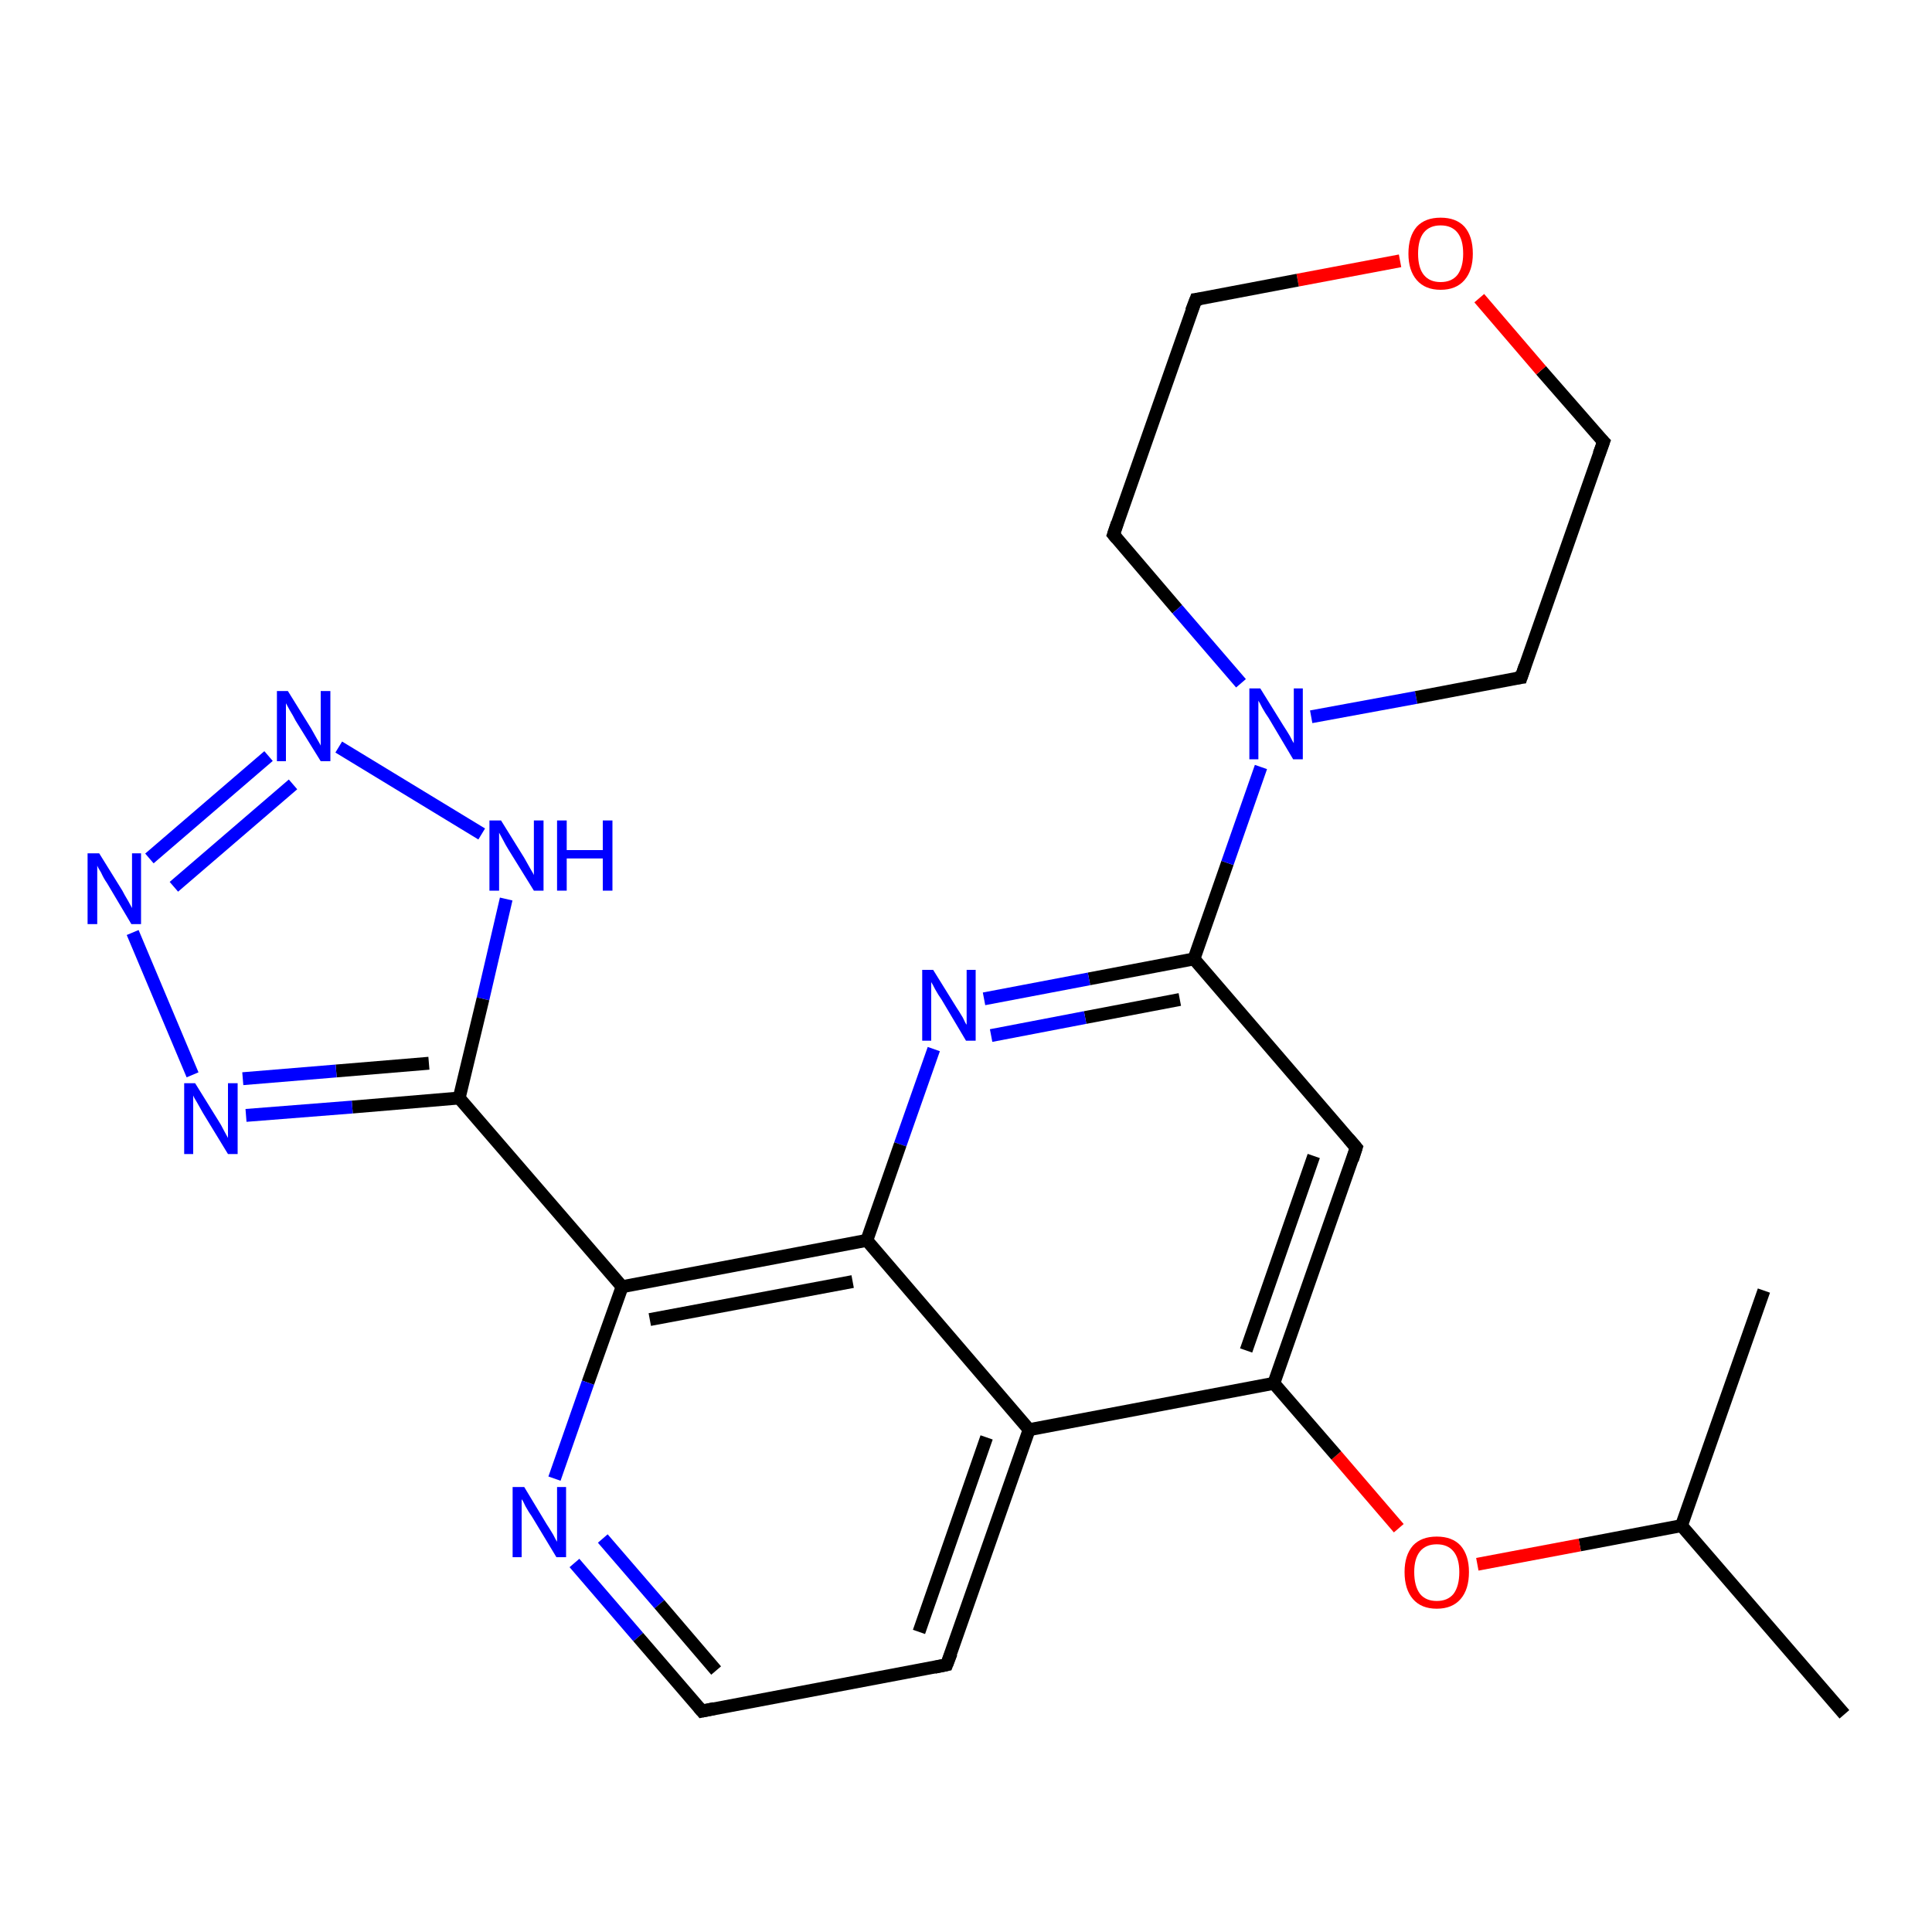 <?xml version='1.0' encoding='iso-8859-1'?>
<svg version='1.1' baseProfile='full'
              xmlns='http://www.w3.org/2000/svg'
                      xmlns:rdkit='http://www.rdkit.org/xml'
                      xmlns:xlink='http://www.w3.org/1999/xlink'
                  xml:space='preserve'
width='300px' height='300px' viewBox='0 0 300 300'>
<!-- END OF HEADER -->
<rect style='opacity:1.0;fill:#FFFFFF;stroke:none' width='300.0' height='300.0' x='0.0' y='0.0'> </rect>
<path class='bond-0 atom-0 atom-1' d='M 286.4,266.2 L 261.1,236.9' style='fill:none;fill-rule:evenodd;stroke:#000000;stroke-width:2.0px;stroke-linecap:butt;stroke-linejoin:miter;stroke-opacity:1' />
<path class='bond-1 atom-1 atom-2' d='M 261.1,236.9 L 273.9,200.4' style='fill:none;fill-rule:evenodd;stroke:#000000;stroke-width:2.0px;stroke-linecap:butt;stroke-linejoin:miter;stroke-opacity:1' />
<path class='bond-2 atom-1 atom-3' d='M 261.1,236.9 L 245.3,239.9' style='fill:none;fill-rule:evenodd;stroke:#000000;stroke-width:2.0px;stroke-linecap:butt;stroke-linejoin:miter;stroke-opacity:1' />
<path class='bond-2 atom-1 atom-3' d='M 245.3,239.9 L 229.4,242.9' style='fill:none;fill-rule:evenodd;stroke:#FF0000;stroke-width:2.0px;stroke-linecap:butt;stroke-linejoin:miter;stroke-opacity:1' />
<path class='bond-3 atom-3 atom-4' d='M 217.2,237.3 L 207.5,226.0' style='fill:none;fill-rule:evenodd;stroke:#FF0000;stroke-width:2.0px;stroke-linecap:butt;stroke-linejoin:miter;stroke-opacity:1' />
<path class='bond-3 atom-3 atom-4' d='M 207.5,226.0 L 197.8,214.8' style='fill:none;fill-rule:evenodd;stroke:#000000;stroke-width:2.0px;stroke-linecap:butt;stroke-linejoin:miter;stroke-opacity:1' />
<path class='bond-4 atom-4 atom-5' d='M 197.8,214.8 L 210.6,178.2' style='fill:none;fill-rule:evenodd;stroke:#000000;stroke-width:2.0px;stroke-linecap:butt;stroke-linejoin:miter;stroke-opacity:1' />
<path class='bond-4 atom-4 atom-5' d='M 193.5,209.7 L 204.0,179.5' style='fill:none;fill-rule:evenodd;stroke:#000000;stroke-width:2.0px;stroke-linecap:butt;stroke-linejoin:miter;stroke-opacity:1' />
<path class='bond-5 atom-5 atom-6' d='M 210.6,178.2 L 185.4,148.9' style='fill:none;fill-rule:evenodd;stroke:#000000;stroke-width:2.0px;stroke-linecap:butt;stroke-linejoin:miter;stroke-opacity:1' />
<path class='bond-6 atom-6 atom-7' d='M 185.4,148.9 L 169.1,152.0' style='fill:none;fill-rule:evenodd;stroke:#000000;stroke-width:2.0px;stroke-linecap:butt;stroke-linejoin:miter;stroke-opacity:1' />
<path class='bond-6 atom-6 atom-7' d='M 169.1,152.0 L 152.8,155.1' style='fill:none;fill-rule:evenodd;stroke:#0000FF;stroke-width:2.0px;stroke-linecap:butt;stroke-linejoin:miter;stroke-opacity:1' />
<path class='bond-6 atom-6 atom-7' d='M 183.2,155.2 L 168.5,158.0' style='fill:none;fill-rule:evenodd;stroke:#000000;stroke-width:2.0px;stroke-linecap:butt;stroke-linejoin:miter;stroke-opacity:1' />
<path class='bond-6 atom-6 atom-7' d='M 168.5,158.0 L 153.9,160.8' style='fill:none;fill-rule:evenodd;stroke:#0000FF;stroke-width:2.0px;stroke-linecap:butt;stroke-linejoin:miter;stroke-opacity:1' />
<path class='bond-7 atom-7 atom-8' d='M 145.0,162.9 L 139.8,177.7' style='fill:none;fill-rule:evenodd;stroke:#0000FF;stroke-width:2.0px;stroke-linecap:butt;stroke-linejoin:miter;stroke-opacity:1' />
<path class='bond-7 atom-7 atom-8' d='M 139.8,177.7 L 134.6,192.6' style='fill:none;fill-rule:evenodd;stroke:#000000;stroke-width:2.0px;stroke-linecap:butt;stroke-linejoin:miter;stroke-opacity:1' />
<path class='bond-8 atom-8 atom-9' d='M 134.6,192.6 L 96.6,199.8' style='fill:none;fill-rule:evenodd;stroke:#000000;stroke-width:2.0px;stroke-linecap:butt;stroke-linejoin:miter;stroke-opacity:1' />
<path class='bond-8 atom-8 atom-9' d='M 132.4,199.0 L 100.9,204.9' style='fill:none;fill-rule:evenodd;stroke:#000000;stroke-width:2.0px;stroke-linecap:butt;stroke-linejoin:miter;stroke-opacity:1' />
<path class='bond-9 atom-9 atom-10' d='M 96.6,199.8 L 91.3,214.7' style='fill:none;fill-rule:evenodd;stroke:#000000;stroke-width:2.0px;stroke-linecap:butt;stroke-linejoin:miter;stroke-opacity:1' />
<path class='bond-9 atom-9 atom-10' d='M 91.3,214.7 L 86.1,229.6' style='fill:none;fill-rule:evenodd;stroke:#0000FF;stroke-width:2.0px;stroke-linecap:butt;stroke-linejoin:miter;stroke-opacity:1' />
<path class='bond-10 atom-10 atom-11' d='M 89.2,242.7 L 99.1,254.2' style='fill:none;fill-rule:evenodd;stroke:#0000FF;stroke-width:2.0px;stroke-linecap:butt;stroke-linejoin:miter;stroke-opacity:1' />
<path class='bond-10 atom-10 atom-11' d='M 99.1,254.2 L 109.0,265.7' style='fill:none;fill-rule:evenodd;stroke:#000000;stroke-width:2.0px;stroke-linecap:butt;stroke-linejoin:miter;stroke-opacity:1' />
<path class='bond-10 atom-10 atom-11' d='M 93.6,238.9 L 102.4,249.1' style='fill:none;fill-rule:evenodd;stroke:#0000FF;stroke-width:2.0px;stroke-linecap:butt;stroke-linejoin:miter;stroke-opacity:1' />
<path class='bond-10 atom-10 atom-11' d='M 102.4,249.1 L 111.2,259.4' style='fill:none;fill-rule:evenodd;stroke:#000000;stroke-width:2.0px;stroke-linecap:butt;stroke-linejoin:miter;stroke-opacity:1' />
<path class='bond-11 atom-11 atom-12' d='M 109.0,265.7 L 147.0,258.5' style='fill:none;fill-rule:evenodd;stroke:#000000;stroke-width:2.0px;stroke-linecap:butt;stroke-linejoin:miter;stroke-opacity:1' />
<path class='bond-12 atom-12 atom-13' d='M 147.0,258.5 L 159.8,222.0' style='fill:none;fill-rule:evenodd;stroke:#000000;stroke-width:2.0px;stroke-linecap:butt;stroke-linejoin:miter;stroke-opacity:1' />
<path class='bond-12 atom-12 atom-13' d='M 142.7,253.4 L 153.2,223.2' style='fill:none;fill-rule:evenodd;stroke:#000000;stroke-width:2.0px;stroke-linecap:butt;stroke-linejoin:miter;stroke-opacity:1' />
<path class='bond-13 atom-9 atom-14' d='M 96.6,199.8 L 71.3,170.5' style='fill:none;fill-rule:evenodd;stroke:#000000;stroke-width:2.0px;stroke-linecap:butt;stroke-linejoin:miter;stroke-opacity:1' />
<path class='bond-14 atom-14 atom-15' d='M 71.3,170.5 L 54.7,171.9' style='fill:none;fill-rule:evenodd;stroke:#000000;stroke-width:2.0px;stroke-linecap:butt;stroke-linejoin:miter;stroke-opacity:1' />
<path class='bond-14 atom-14 atom-15' d='M 54.7,171.9 L 38.2,173.2' style='fill:none;fill-rule:evenodd;stroke:#0000FF;stroke-width:2.0px;stroke-linecap:butt;stroke-linejoin:miter;stroke-opacity:1' />
<path class='bond-14 atom-14 atom-15' d='M 66.6,165.1 L 52.2,166.3' style='fill:none;fill-rule:evenodd;stroke:#000000;stroke-width:2.0px;stroke-linecap:butt;stroke-linejoin:miter;stroke-opacity:1' />
<path class='bond-14 atom-14 atom-15' d='M 52.2,166.3 L 37.7,167.5' style='fill:none;fill-rule:evenodd;stroke:#0000FF;stroke-width:2.0px;stroke-linecap:butt;stroke-linejoin:miter;stroke-opacity:1' />
<path class='bond-15 atom-15 atom-16' d='M 29.9,166.9 L 20.6,144.8' style='fill:none;fill-rule:evenodd;stroke:#0000FF;stroke-width:2.0px;stroke-linecap:butt;stroke-linejoin:miter;stroke-opacity:1' />
<path class='bond-16 atom-16 atom-17' d='M 23.2,133.3 L 41.7,117.4' style='fill:none;fill-rule:evenodd;stroke:#0000FF;stroke-width:2.0px;stroke-linecap:butt;stroke-linejoin:miter;stroke-opacity:1' />
<path class='bond-16 atom-16 atom-17' d='M 27.0,137.7 L 45.5,121.8' style='fill:none;fill-rule:evenodd;stroke:#0000FF;stroke-width:2.0px;stroke-linecap:butt;stroke-linejoin:miter;stroke-opacity:1' />
<path class='bond-17 atom-17 atom-18' d='M 52.6,116.0 L 74.8,129.5' style='fill:none;fill-rule:evenodd;stroke:#0000FF;stroke-width:2.0px;stroke-linecap:butt;stroke-linejoin:miter;stroke-opacity:1' />
<path class='bond-18 atom-6 atom-19' d='M 185.4,148.9 L 190.6,134.0' style='fill:none;fill-rule:evenodd;stroke:#000000;stroke-width:2.0px;stroke-linecap:butt;stroke-linejoin:miter;stroke-opacity:1' />
<path class='bond-18 atom-6 atom-19' d='M 190.6,134.0 L 195.8,119.1' style='fill:none;fill-rule:evenodd;stroke:#0000FF;stroke-width:2.0px;stroke-linecap:butt;stroke-linejoin:miter;stroke-opacity:1' />
<path class='bond-19 atom-19 atom-20' d='M 203.6,111.3 L 219.9,108.3' style='fill:none;fill-rule:evenodd;stroke:#0000FF;stroke-width:2.0px;stroke-linecap:butt;stroke-linejoin:miter;stroke-opacity:1' />
<path class='bond-19 atom-19 atom-20' d='M 219.9,108.3 L 236.2,105.2' style='fill:none;fill-rule:evenodd;stroke:#000000;stroke-width:2.0px;stroke-linecap:butt;stroke-linejoin:miter;stroke-opacity:1' />
<path class='bond-20 atom-20 atom-21' d='M 236.2,105.2 L 249.0,68.6' style='fill:none;fill-rule:evenodd;stroke:#000000;stroke-width:2.0px;stroke-linecap:butt;stroke-linejoin:miter;stroke-opacity:1' />
<path class='bond-21 atom-21 atom-22' d='M 249.0,68.6 L 239.3,57.5' style='fill:none;fill-rule:evenodd;stroke:#000000;stroke-width:2.0px;stroke-linecap:butt;stroke-linejoin:miter;stroke-opacity:1' />
<path class='bond-21 atom-21 atom-22' d='M 239.3,57.5 L 229.7,46.3' style='fill:none;fill-rule:evenodd;stroke:#FF0000;stroke-width:2.0px;stroke-linecap:butt;stroke-linejoin:miter;stroke-opacity:1' />
<path class='bond-22 atom-22 atom-23' d='M 217.4,40.5 L 201.5,43.5' style='fill:none;fill-rule:evenodd;stroke:#FF0000;stroke-width:2.0px;stroke-linecap:butt;stroke-linejoin:miter;stroke-opacity:1' />
<path class='bond-22 atom-22 atom-23' d='M 201.5,43.5 L 185.7,46.5' style='fill:none;fill-rule:evenodd;stroke:#000000;stroke-width:2.0px;stroke-linecap:butt;stroke-linejoin:miter;stroke-opacity:1' />
<path class='bond-23 atom-23 atom-24' d='M 185.7,46.5 L 172.9,83.0' style='fill:none;fill-rule:evenodd;stroke:#000000;stroke-width:2.0px;stroke-linecap:butt;stroke-linejoin:miter;stroke-opacity:1' />
<path class='bond-24 atom-13 atom-4' d='M 159.8,222.0 L 197.8,214.8' style='fill:none;fill-rule:evenodd;stroke:#000000;stroke-width:2.0px;stroke-linecap:butt;stroke-linejoin:miter;stroke-opacity:1' />
<path class='bond-25 atom-18 atom-14' d='M 78.6,139.6 L 75.0,155.1' style='fill:none;fill-rule:evenodd;stroke:#0000FF;stroke-width:2.0px;stroke-linecap:butt;stroke-linejoin:miter;stroke-opacity:1' />
<path class='bond-25 atom-18 atom-14' d='M 75.0,155.1 L 71.3,170.5' style='fill:none;fill-rule:evenodd;stroke:#000000;stroke-width:2.0px;stroke-linecap:butt;stroke-linejoin:miter;stroke-opacity:1' />
<path class='bond-26 atom-24 atom-19' d='M 172.9,83.0 L 182.8,94.6' style='fill:none;fill-rule:evenodd;stroke:#000000;stroke-width:2.0px;stroke-linecap:butt;stroke-linejoin:miter;stroke-opacity:1' />
<path class='bond-26 atom-24 atom-19' d='M 182.8,94.6 L 192.7,106.1' style='fill:none;fill-rule:evenodd;stroke:#0000FF;stroke-width:2.0px;stroke-linecap:butt;stroke-linejoin:miter;stroke-opacity:1' />
<path class='bond-27 atom-13 atom-8' d='M 159.8,222.0 L 134.6,192.6' style='fill:none;fill-rule:evenodd;stroke:#000000;stroke-width:2.0px;stroke-linecap:butt;stroke-linejoin:miter;stroke-opacity:1' />
<path d='M 210.0,180.1 L 210.6,178.2 L 209.4,176.8' style='fill:none;stroke:#000000;stroke-width:2.0px;stroke-linecap:butt;stroke-linejoin:miter;stroke-opacity:1;' />
<path d='M 108.5,265.1 L 109.0,265.7 L 110.9,265.3' style='fill:none;stroke:#000000;stroke-width:2.0px;stroke-linecap:butt;stroke-linejoin:miter;stroke-opacity:1;' />
<path d='M 145.1,258.9 L 147.0,258.5 L 147.7,256.7' style='fill:none;stroke:#000000;stroke-width:2.0px;stroke-linecap:butt;stroke-linejoin:miter;stroke-opacity:1;' />
<path d='M 235.4,105.3 L 236.2,105.2 L 236.8,103.4' style='fill:none;stroke:#000000;stroke-width:2.0px;stroke-linecap:butt;stroke-linejoin:miter;stroke-opacity:1;' />
<path d='M 248.3,70.5 L 249.0,68.6 L 248.5,68.1' style='fill:none;stroke:#000000;stroke-width:2.0px;stroke-linecap:butt;stroke-linejoin:miter;stroke-opacity:1;' />
<path d='M 186.5,46.4 L 185.7,46.5 L 185.0,48.3' style='fill:none;stroke:#000000;stroke-width:2.0px;stroke-linecap:butt;stroke-linejoin:miter;stroke-opacity:1;' />
<path d='M 173.5,81.2 L 172.9,83.0 L 173.4,83.6' style='fill:none;stroke:#000000;stroke-width:2.0px;stroke-linecap:butt;stroke-linejoin:miter;stroke-opacity:1;' />
<path class='atom-3' d='M 218.1 244.1
Q 218.1 241.5, 219.4 240.0
Q 220.7 238.6, 223.1 238.6
Q 225.5 238.6, 226.8 240.0
Q 228.1 241.5, 228.1 244.1
Q 228.1 246.8, 226.8 248.3
Q 225.5 249.8, 223.1 249.8
Q 220.7 249.8, 219.4 248.3
Q 218.1 246.8, 218.1 244.1
M 223.1 248.6
Q 224.8 248.6, 225.7 247.5
Q 226.6 246.3, 226.6 244.1
Q 226.6 242.0, 225.7 240.9
Q 224.8 239.8, 223.1 239.8
Q 221.4 239.8, 220.5 240.9
Q 219.6 242.0, 219.6 244.1
Q 219.6 246.3, 220.5 247.5
Q 221.4 248.6, 223.1 248.6
' fill='#FF0000'/>
<path class='atom-7' d='M 144.9 150.6
L 148.5 156.4
Q 148.9 157.0, 149.5 158.0
Q 150.0 159.1, 150.1 159.1
L 150.1 150.6
L 151.5 150.6
L 151.5 161.6
L 150.0 161.6
L 146.2 155.2
Q 145.7 154.5, 145.2 153.6
Q 144.8 152.8, 144.6 152.5
L 144.6 161.6
L 143.2 161.6
L 143.2 150.6
L 144.9 150.6
' fill='#0000FF'/>
<path class='atom-10' d='M 81.4 230.9
L 84.9 236.7
Q 85.3 237.3, 85.9 238.3
Q 86.4 239.3, 86.5 239.4
L 86.5 230.9
L 87.9 230.9
L 87.9 241.8
L 86.4 241.8
L 82.6 235.5
Q 82.1 234.8, 81.6 233.9
Q 81.2 233.0, 81.0 232.8
L 81.0 241.8
L 79.6 241.8
L 79.6 230.9
L 81.4 230.9
' fill='#0000FF'/>
<path class='atom-15' d='M 30.3 168.2
L 33.9 174.0
Q 34.3 174.6, 34.8 175.6
Q 35.4 176.7, 35.4 176.7
L 35.4 168.2
L 36.9 168.2
L 36.9 179.2
L 35.4 179.2
L 31.5 172.8
Q 31.1 172.1, 30.6 171.2
Q 30.1 170.4, 30.0 170.1
L 30.0 179.2
L 28.6 179.2
L 28.6 168.2
L 30.3 168.2
' fill='#0000FF'/>
<path class='atom-16' d='M 15.4 132.5
L 19.0 138.3
Q 19.3 138.9, 19.9 139.9
Q 20.5 141.0, 20.5 141.0
L 20.5 132.5
L 21.9 132.5
L 21.9 143.5
L 20.4 143.5
L 16.6 137.1
Q 16.1 136.4, 15.7 135.5
Q 15.2 134.7, 15.1 134.4
L 15.1 143.5
L 13.6 143.5
L 13.6 132.5
L 15.4 132.5
' fill='#0000FF'/>
<path class='atom-17' d='M 44.7 107.3
L 48.3 113.1
Q 48.6 113.6, 49.2 114.7
Q 49.8 115.7, 49.8 115.8
L 49.8 107.3
L 51.3 107.3
L 51.3 118.2
L 49.8 118.2
L 45.9 111.9
Q 45.5 111.1, 45.0 110.3
Q 44.5 109.4, 44.4 109.2
L 44.4 118.2
L 43.0 118.2
L 43.0 107.3
L 44.7 107.3
' fill='#0000FF'/>
<path class='atom-18' d='M 77.8 127.4
L 81.4 133.2
Q 81.7 133.7, 82.3 134.8
Q 82.9 135.8, 82.9 135.9
L 82.9 127.4
L 84.4 127.4
L 84.4 138.3
L 82.9 138.3
L 79.0 132.0
Q 78.5 131.2, 78.1 130.4
Q 77.6 129.5, 77.5 129.3
L 77.5 138.3
L 76.0 138.3
L 76.0 127.4
L 77.8 127.4
' fill='#0000FF'/>
<path class='atom-18' d='M 86.5 127.4
L 88.0 127.4
L 88.0 132.0
L 93.6 132.0
L 93.6 127.4
L 95.1 127.4
L 95.1 138.3
L 93.6 138.3
L 93.6 133.3
L 88.0 133.3
L 88.0 138.3
L 86.5 138.3
L 86.5 127.4
' fill='#0000FF'/>
<path class='atom-19' d='M 195.7 106.9
L 199.3 112.7
Q 199.7 113.3, 200.3 114.3
Q 200.8 115.3, 200.9 115.4
L 200.9 106.9
L 202.3 106.9
L 202.3 117.9
L 200.8 117.9
L 197.0 111.5
Q 196.5 110.8, 196.0 109.9
Q 195.6 109.1, 195.4 108.8
L 195.4 117.9
L 194.0 117.9
L 194.0 106.9
L 195.7 106.9
' fill='#0000FF'/>
<path class='atom-22' d='M 218.7 39.4
Q 218.7 36.7, 220.0 35.2
Q 221.3 33.8, 223.7 33.8
Q 226.1 33.8, 227.4 35.2
Q 228.7 36.7, 228.7 39.4
Q 228.7 42.0, 227.4 43.5
Q 226.1 45.0, 223.7 45.0
Q 221.3 45.0, 220.0 43.5
Q 218.7 42.0, 218.7 39.4
M 223.7 43.8
Q 225.4 43.8, 226.3 42.7
Q 227.2 41.5, 227.2 39.4
Q 227.2 37.2, 226.3 36.1
Q 225.4 35.0, 223.7 35.0
Q 222.0 35.0, 221.1 36.1
Q 220.2 37.2, 220.2 39.4
Q 220.2 41.6, 221.1 42.7
Q 222.0 43.8, 223.7 43.8
' fill='#FF0000'/>
</svg>
